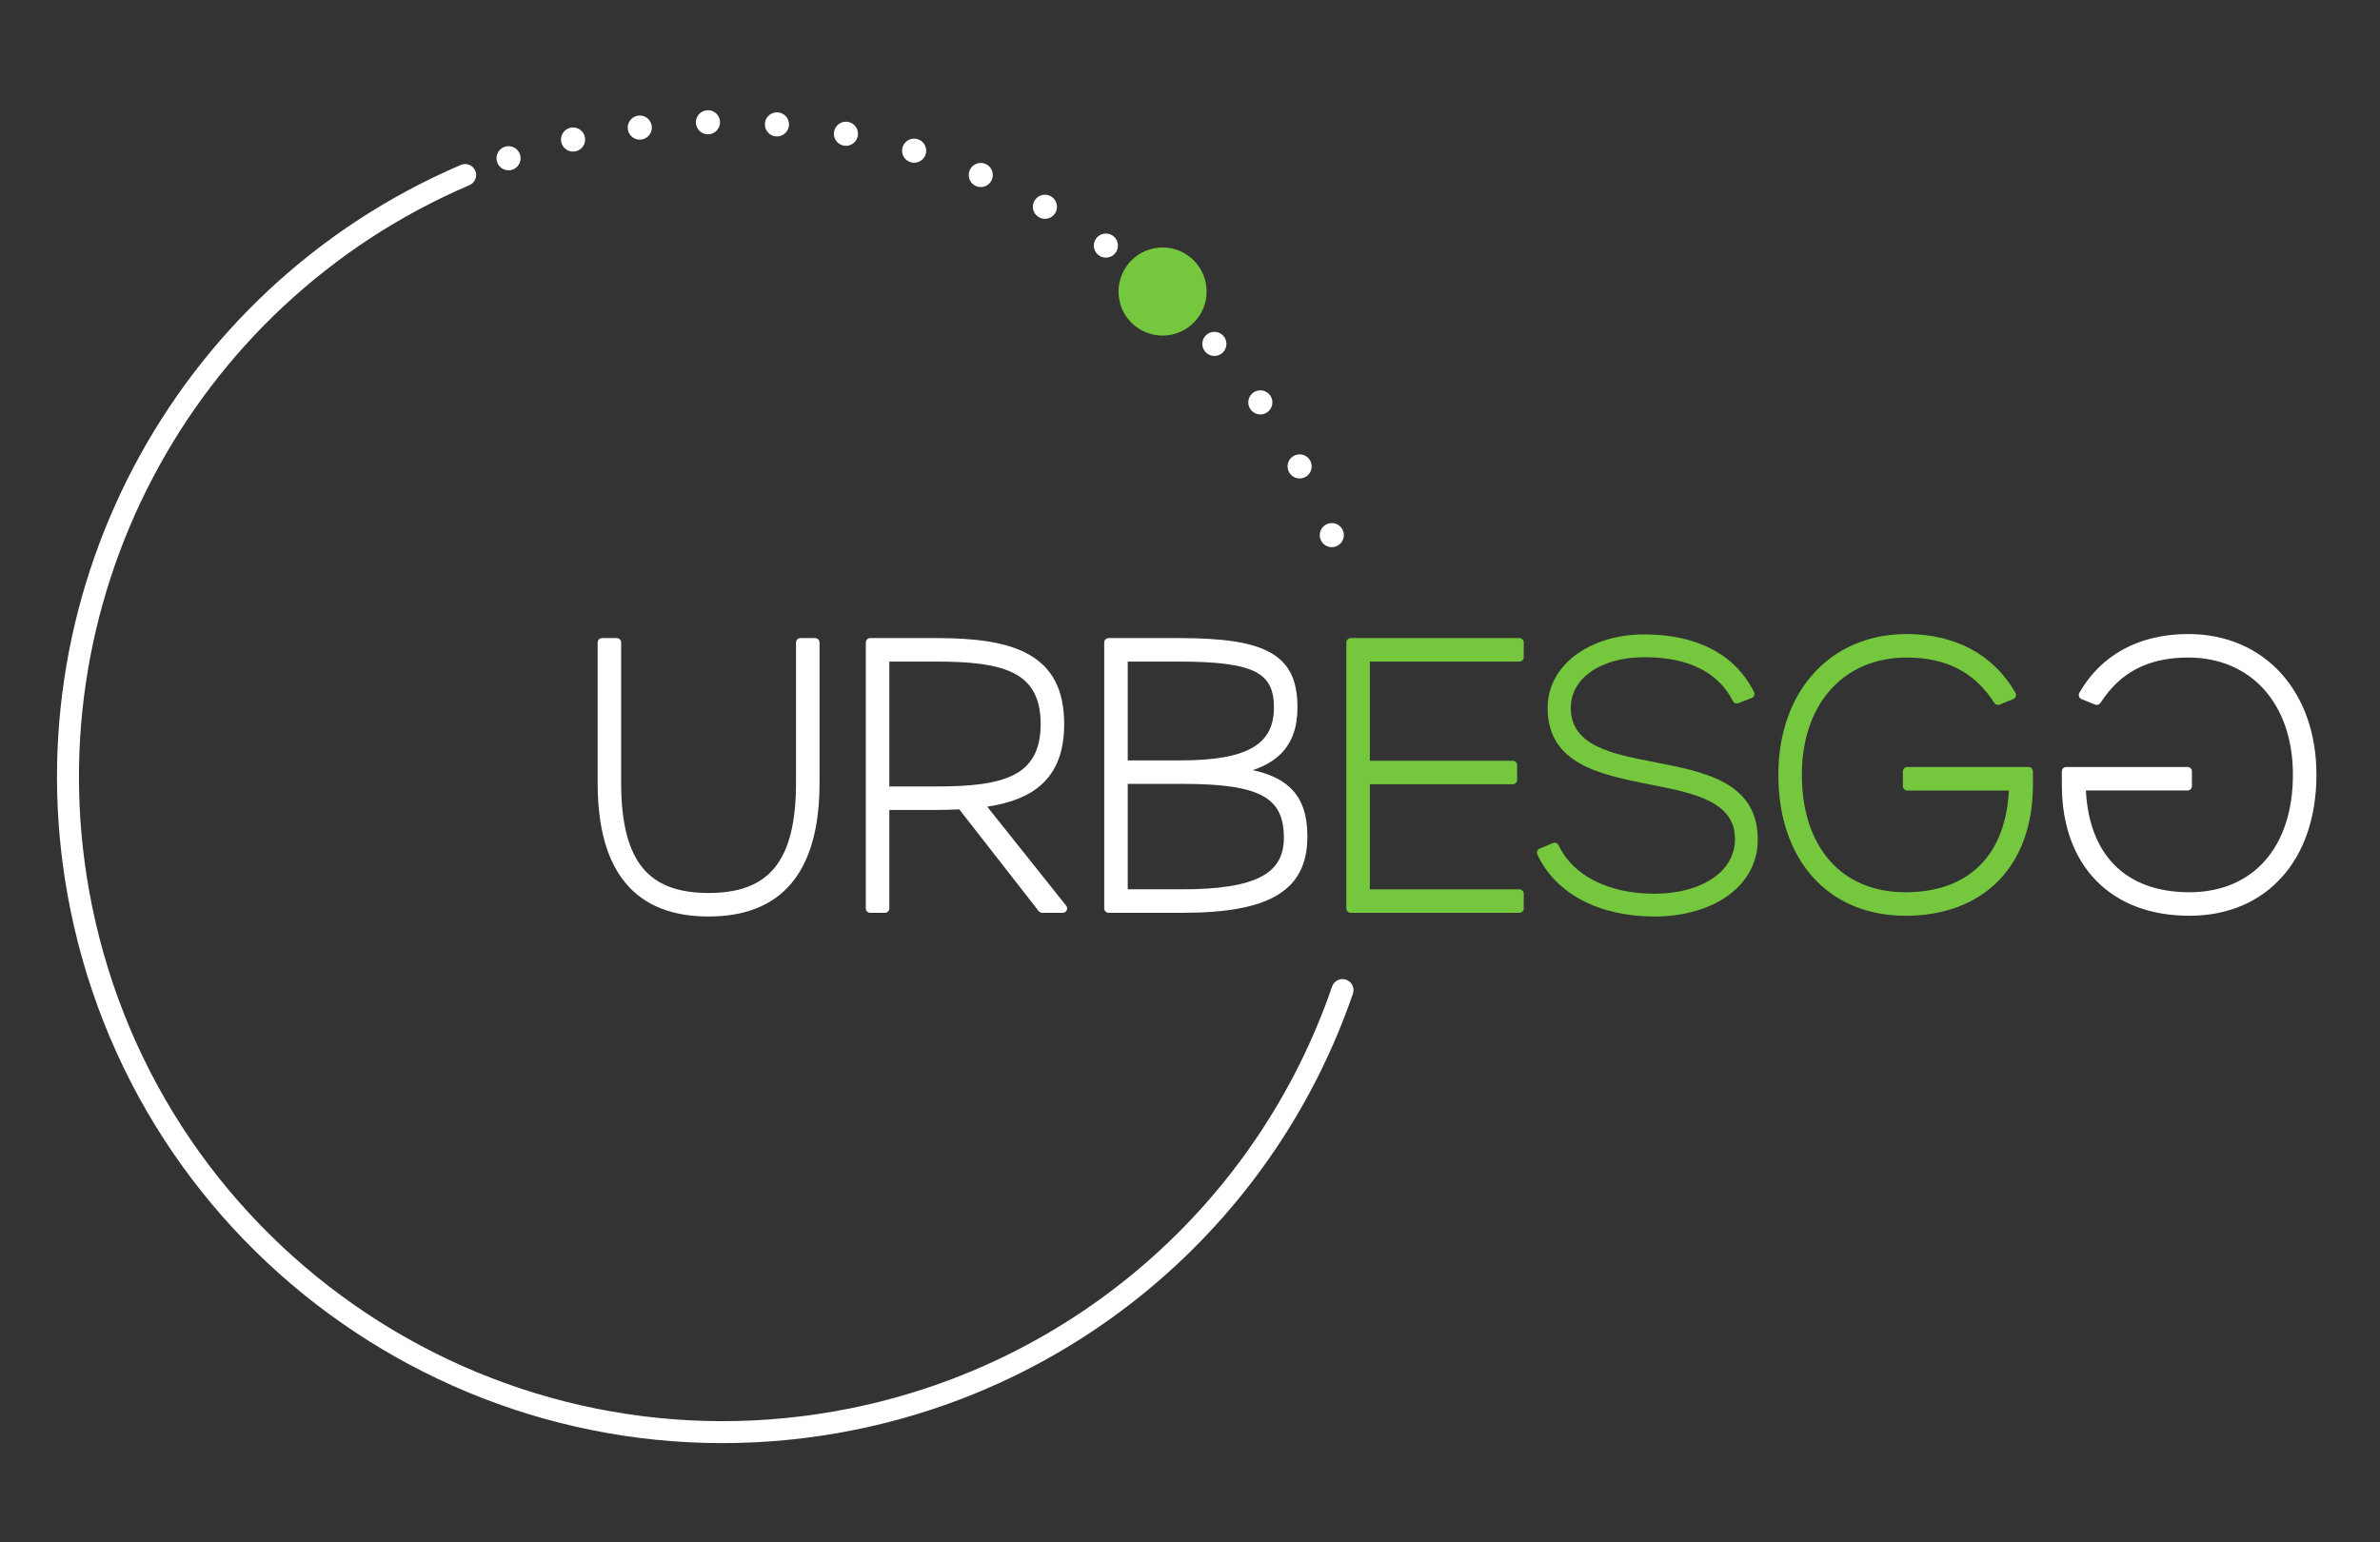 <?xml version="1.0" encoding="UTF-8"?>
<!-- Creator: CorelDRAW -->
<svg xmlns="http://www.w3.org/2000/svg" xmlns:xlink="http://www.w3.org/1999/xlink" xmlns:xodm="http://www.corel.com/coreldraw/odm/2003" xml:space="preserve" width="91.44mm" height="59.267mm" version="1.1" style="shape-rendering:geometricPrecision; text-rendering:geometricPrecision; image-rendering:optimizeQuality; fill-rule:evenodd; clip-rule:evenodd" viewBox="0 0 9144 5926.66">
 <rect x="0" y="0" width="9144" height="5926.66" fill="#333333" stroke="none"/>
 <defs>
  <style type="text/css">
   <![CDATA[
    .fil1 {fill:#75C73E}
    .fil0 {fill:white;fill-rule:nonzero}
   ]]>
  </style>
 </defs>
 <g id="Camada_x0020_1">
  <path class="fil0" d="M4541.7 3507.61l-282.29 0c-9.35,0 -16.94,-7.59 -16.94,-16.94l0 -1021.85c0,-9.35 7.59,-16.94 16.94,-16.94l269.59 0c169.47,0 281.79,15.81 352.71,56.24 74.29,42.33 103.16,109.45 103.16,210.52 0,75.88 -20.3,134.15 -63.36,177.4 -27.08,27.2 -62.94,48.03 -108.22,63.18 60.12,13.23 105.89,33.88 139.26,63.71 48.93,43.75 70.43,105.68 70.43,191.1 0,105.23 -36.83,179.13 -117.72,226.97 -77.94,46.11 -196.81,66.61 -363.56,66.61zm575.08 -1497.77c25.6,0 46.36,20.76 46.36,46.36 0,25.6 -20.76,46.36 -46.36,46.36 -25.6,0 -46.36,-20.76 -46.36,-46.36 0,-25.6 20.76,-46.36 46.36,-46.36zm-123.62 -263.99c25.6,0 46.36,20.76 46.36,46.36 0,25.6 -20.76,46.36 -46.36,46.36 -25.6,0 -46.36,-20.76 -46.36,-46.36 0,-25.6 20.76,-46.36 46.36,-46.36zm-150.93 -246c25.6,0 46.36,20.75 46.36,46.36 0,25.6 -20.76,46.36 -46.36,46.36 -25.6,0 -46.36,-20.76 -46.36,-46.36 0,-25.61 20.76,-46.36 46.36,-46.36zm-176.56 -224.76c25.6,0 46.36,20.76 46.36,46.36 0,25.6 -20.76,46.36 -46.36,46.36 -25.6,0 -46.36,-20.76 -46.36,-46.36 0,-25.6 20.76,-46.36 46.36,-46.36zm-416.81 -377.77c25.6,0 46.36,20.76 46.36,46.36 0,25.6 -20.76,46.36 -46.36,46.36 -25.6,0 -46.36,-20.76 -46.36,-46.36 0,-25.6 20.76,-46.36 46.36,-46.36zm-234.27 -149.1c25.6,0 46.36,20.75 46.36,46.36 0,25.6 -20.76,46.36 -46.36,46.36 -25.61,0 -46.36,-20.76 -46.36,-46.36 0,-25.61 20.75,-46.36 46.36,-46.36zm-246.46 -122.13c25.6,0 46.36,20.76 46.36,46.36 0,25.6 -20.76,46.36 -46.36,46.36 -25.6,0 -46.36,-20.76 -46.36,-46.36 0,-25.6 20.76,-46.36 46.36,-46.36zm-256.01 -93.42c25.6,0 46.36,20.76 46.36,46.36 0,25.6 -20.76,46.36 -46.36,46.36 -25.6,0 -46.36,-20.76 -46.36,-46.36 0,-25.6 20.76,-46.36 46.36,-46.36zm-262.03 -65.05c25.6,0 46.36,20.75 46.36,46.36 0,25.6 -20.76,46.36 -46.36,46.36 -25.61,0 -46.36,-20.76 -46.36,-46.36 0,-25.61 20.75,-46.36 46.36,-46.36zm-265.11 -35.98c25.6,0 46.36,20.75 46.36,46.36 0,25.6 -20.76,46.36 -46.36,46.36 -25.6,0 -46.36,-20.76 -46.36,-46.36 0,-25.61 20.76,-46.36 46.36,-46.36zm-264.99 -8.18c25.6,0 46.36,20.75 46.36,46.36 0,25.6 -20.76,46.36 -46.36,46.36 -25.61,0 -46.36,-20.76 -46.36,-46.36 0,-25.61 20.75,-46.36 46.36,-46.36zm-261.94 20.43c25.6,0 46.36,20.76 46.36,46.36 0,25.6 -20.76,46.36 -46.36,46.36 -25.61,0 -46.36,-20.76 -46.36,-46.36 0,-25.6 20.75,-46.36 46.36,-46.36zm-256.32 45.92c25.6,0 46.36,20.75 46.36,46.36 0,25.6 -20.76,46.36 -46.36,46.36 -25.61,0 -46.36,-20.76 -46.36,-46.36 0,-25.61 20.75,-46.36 46.36,-46.36zm-247.91 71.91c25.6,0 46.36,20.75 46.36,46.36 0,25.6 -20.76,46.36 -46.36,46.36 -25.61,0 -46.36,-20.76 -46.36,-46.36 0,-25.61 20.75,-46.36 46.36,-46.36zm3164.17 3229.04c7.58,-22.1 31.65,-33.87 53.75,-26.29 22.1,7.58 33.87,31.65 26.29,53.75 -147.56,429.05 -403.39,803.09 -733.59,1092.41 -330.03,289.17 -734.46,493.57 -1179.38,583.5 -692.61,140 -1376.38,-13.93 -1921.95,-376.02 -545.61,-362.1 -953.11,-932.46 -1093.15,-1625.19 -120.08,-594.02 -23.52,-1189.45 242.34,-1696.01 265.94,-506.72 701.19,-924.55 1258.33,-1163.21 21.46,-9.13 46.27,0.86 55.4,22.32 9.13,21.46 -0.86,46.27 -22.32,55.4 -538.78,230.79 -959.62,634.72 -1216.67,1124.51 -257.15,489.96 -350.55,1065.89 -234.4,1640.45 135.37,669.64 529.44,1221.09 1057.11,1571.29 527.71,350.24 1189.02,499.16 1858.77,363.78 430.08,-86.93 821.13,-284.62 1140.36,-564.32 319.05,-279.55 566.34,-641.24 709.11,-1056.37zm3293.45 -271.86c-150.87,0 -273.29,-48.12 -358.21,-135.31 -84.7,-86.99 -131.55,-212.37 -131.55,-367.14l0 -52.23c0,-9.35 7.59,-16.94 16.94,-16.94l465.76 0c9.35,0 16.94,7.59 16.94,16.94l0 56.46c0,9.35 -7.59,16.94 -16.94,16.94l-390.35 0c6.2,122.16 43.7,218.58 108.49,284.91 67.45,69.06 165.28,106.04 288.92,106.04 122.11,0 221.58,-43.2 290.29,-120.78 69.09,-78.03 107.71,-191.26 107.71,-330.87 0,-136.07 -40.34,-248.9 -110.84,-327.47 -70.14,-78.17 -170.67,-122.76 -291.4,-122.76 -76.98,0 -142.52,14.2 -198.07,43.06 -55.39,28.79 -101.29,72.36 -139.15,131.19 -4.46,6.95 -13.18,9.53 -20.56,6.53l-52.23 -21.15c-8.65,-3.5 -12.83,-13.38 -9.33,-22.03l0.99 -2.05c42.65,-74.45 100.75,-130.45 170.7,-168.12 71.62,-38.56 155.45,-57.76 247.65,-57.76 146.24,0 269.58,55.07 356.42,150.66 86.29,94.99 136.17,229.76 136.17,389.9 0,163.8 -47.81,298.98 -132.66,393.48 -85.26,94.97 -207.46,148.5 -355.69,148.5zm-5371.45 -124.04c-72.41,85.75 -179.07,126.87 -317.59,126.87 -138.52,0 -245.17,-41.12 -317.58,-126.87 -71.63,-84.82 -108.66,-212.66 -108.66,-386.88l0 -539.16c0,-9.35 7.59,-16.94 16.94,-16.94l56.45 0c9.35,0 16.94,7.59 16.94,16.94l0 539.16c0,153.32 27.3,259.92 83.07,327.48 54.82,66.43 138.76,95.93 252.84,95.93 114.07,0 198.01,-29.5 252.85,-95.93 55.77,-67.56 83.07,-174.16 83.07,-327.48l0 -539.16c0,-9.35 7.59,-16.94 16.94,-16.94l56.46 0c9.35,0 16.94,7.59 16.94,16.94l0 539.16c0,174.22 -37.02,302.06 -108.67,386.88zm753.04 -295.03l302.51 379.46c2.73,3.01 4.39,7 4.39,11.38 0,9.35 -7.59,16.94 -16.94,16.94l-79.03 0c-5.02,-0.07 -9.98,-2.3 -13.3,-6.55l-305.13 -391.12c-11.95,0.55 -24.51,1.1 -37.96,1.53 -17.33,0.57 -34.36,0.95 -50.11,0.95l-180.65 0 0 378.25c0,9.35 -7.59,16.94 -16.94,16.94l-56.46 0c-9.35,0 -16.94,-7.59 -16.94,-16.94l0 -1021.85c0,-9.35 7.59,-16.94 16.94,-16.94l254.05 0c149.46,0 270.67,15 355.55,63.11 87.39,49.53 135.63,132.47 135.63,267.16 0,106.76 -30.56,181.39 -87.31,232.68 -50.41,45.55 -120.81,71.72 -208.3,85zm-376.22 -557.61l0 479.87 180.65 0c126.02,0 228.12,-9.15 297.55,-44.54 66.37,-33.83 103.29,-93.42 103.29,-195.4 0,-101.97 -36.92,-161.56 -103.29,-195.39 -69.43,-35.38 -171.53,-44.54 -297.55,-44.54l-180.65 0zm916 0l0 379.65 203.24 0c125.49,0 216.63,-14.84 275.64,-48.56 56,-31.95 82.86,-82.23 82.86,-154.67 0,-67.19 -19.68,-110.79 -71.83,-137.18 -56.26,-28.46 -149.57,-39.24 -293.72,-39.24l-196.19 0zm0 469.99l0 405.06 208.89 0c141.23,0 240.68,-15.27 304.05,-48.64 59.75,-31.46 86.91,-80.21 86.91,-148.94 0,-77.38 -22.91,-128.81 -79.66,-160.44 -60.18,-33.54 -158.2,-47.04 -305.67,-47.04l-214.52 0z"></path>
  <path class="fil1" d="M4433.09 954.31c91.64,-18.52 180.94,40.75 199.47,132.39 18.52,91.63 -40.75,180.94 -132.38,199.47 -91.64,18.52 -180.95,-40.75 -199.47,-132.39 -18.53,-91.63 40.74,-180.94 132.38,-199.47zm1404.28 2553.3l-647.84 0c-9.35,0 -16.94,-7.59 -16.94,-16.94l0 -1021.85c0,-9.35 7.59,-16.94 16.94,-16.94l647.84 0c9.35,0 16.94,7.59 16.94,16.94l0 56.46c0,9.35 -7.59,16.94 -16.94,16.94l-574.44 0 0 381.07 549.04 0c9.35,0 16.94,7.59 16.94,16.94l0 56.46c0,9.35 -7.59,16.94 -16.94,16.94l-549.04 0 0 403.64 574.44 0c9.35,0 16.94,7.59 16.94,16.94l0 56.46c0,9.35 -7.59,16.94 -16.94,16.94zm802.81 -67.03c-70.73,51.57 -170.2,81.15 -284.82,81.15 -104.63,0 -199.58,-21.58 -277.09,-62.43 -76.79,-40.48 -136.43,-99.82 -171.56,-175.84l-0.26 -0.6c-3.57,-8.62 0.51,-18.52 9.13,-22.09l50.81 -21.17c8.28,-3.44 17.89,0.21 21.76,8.4 27.67,58.54 75.45,104.54 137.1,136.12 63.9,32.74 142.85,50.09 230.11,50.09 92.15,0 171.41,-21.91 226.94,-60.4 52.46,-36.37 83.57,-87.88 83.57,-149.66 0,-145.25 -159.02,-176.68 -324.45,-209.35 -193.6,-38.24 -395.38,-78.11 -395.38,-294.75 0,-82.48 40.61,-152.94 107.39,-202.96 66.71,-49.96 159.67,-79.33 263.82,-79.33 99.72,0 187.12,18.68 258.79,56 70.59,36.76 125.79,91.56 162.37,164.33l1.06 2.23c3.36,8.69 -0.96,18.47 -9.65,21.83l-50.14 19.51c-8.15,3.57 -17.78,0.17 -21.84,-7.87 -28.29,-55.92 -71.22,-97.55 -126.84,-125.36 -57.87,-28.93 -129.85,-43.14 -213.75,-43.14 -83.01,0 -155.21,20.55 -205.92,56.43 -47.74,33.78 -76.36,81.45 -76.36,138.33 0,146.2 157.67,176.75 322.15,208.61 193.74,37.53 396.26,76.78 396.26,298.31 0,88.14 -42.13,161.81 -113.2,213.61zm1038.77 -56.99c-84.92,87.19 -207.33,135.31 -358.2,135.31 -148.23,0 -270.43,-53.53 -355.69,-148.5 -84.85,-94.5 -132.66,-229.68 -132.66,-393.48 0,-160.14 49.88,-294.91 136.17,-389.9 86.84,-95.59 210.18,-150.66 356.42,-150.66 92.19,0 176.03,19.2 247.65,57.77 69.95,37.66 128.05,93.66 170.7,168.11l0.99 2.05c3.5,8.65 -0.68,18.53 -9.33,22.03l-52.23 21.17c-7.39,2.98 -16.11,0.4 -20.57,-6.55 -37.86,-58.84 -83.75,-102.4 -139.14,-131.19 -55.55,-28.86 -121.09,-43.06 -198.07,-43.06 -120.74,0 -221.27,44.59 -291.41,122.76 -70.5,78.57 -110.84,191.4 -110.84,327.47 0,139.61 38.62,252.84 107.71,330.87 68.71,77.58 168.19,120.78 290.3,120.78 123.64,0 221.47,-36.98 288.92,-106.04 64.79,-66.33 102.29,-162.75 108.49,-284.91l-390.36 0c-9.35,0 -16.94,-7.59 -16.94,-16.94l0 -56.46c0,-9.35 7.59,-16.94 16.94,-16.94l465.76 0c9.35,0 16.94,7.59 16.94,16.94l0 52.23c0,154.77 -46.85,280.15 -131.55,367.14z"></path>
 </g>
</svg>
